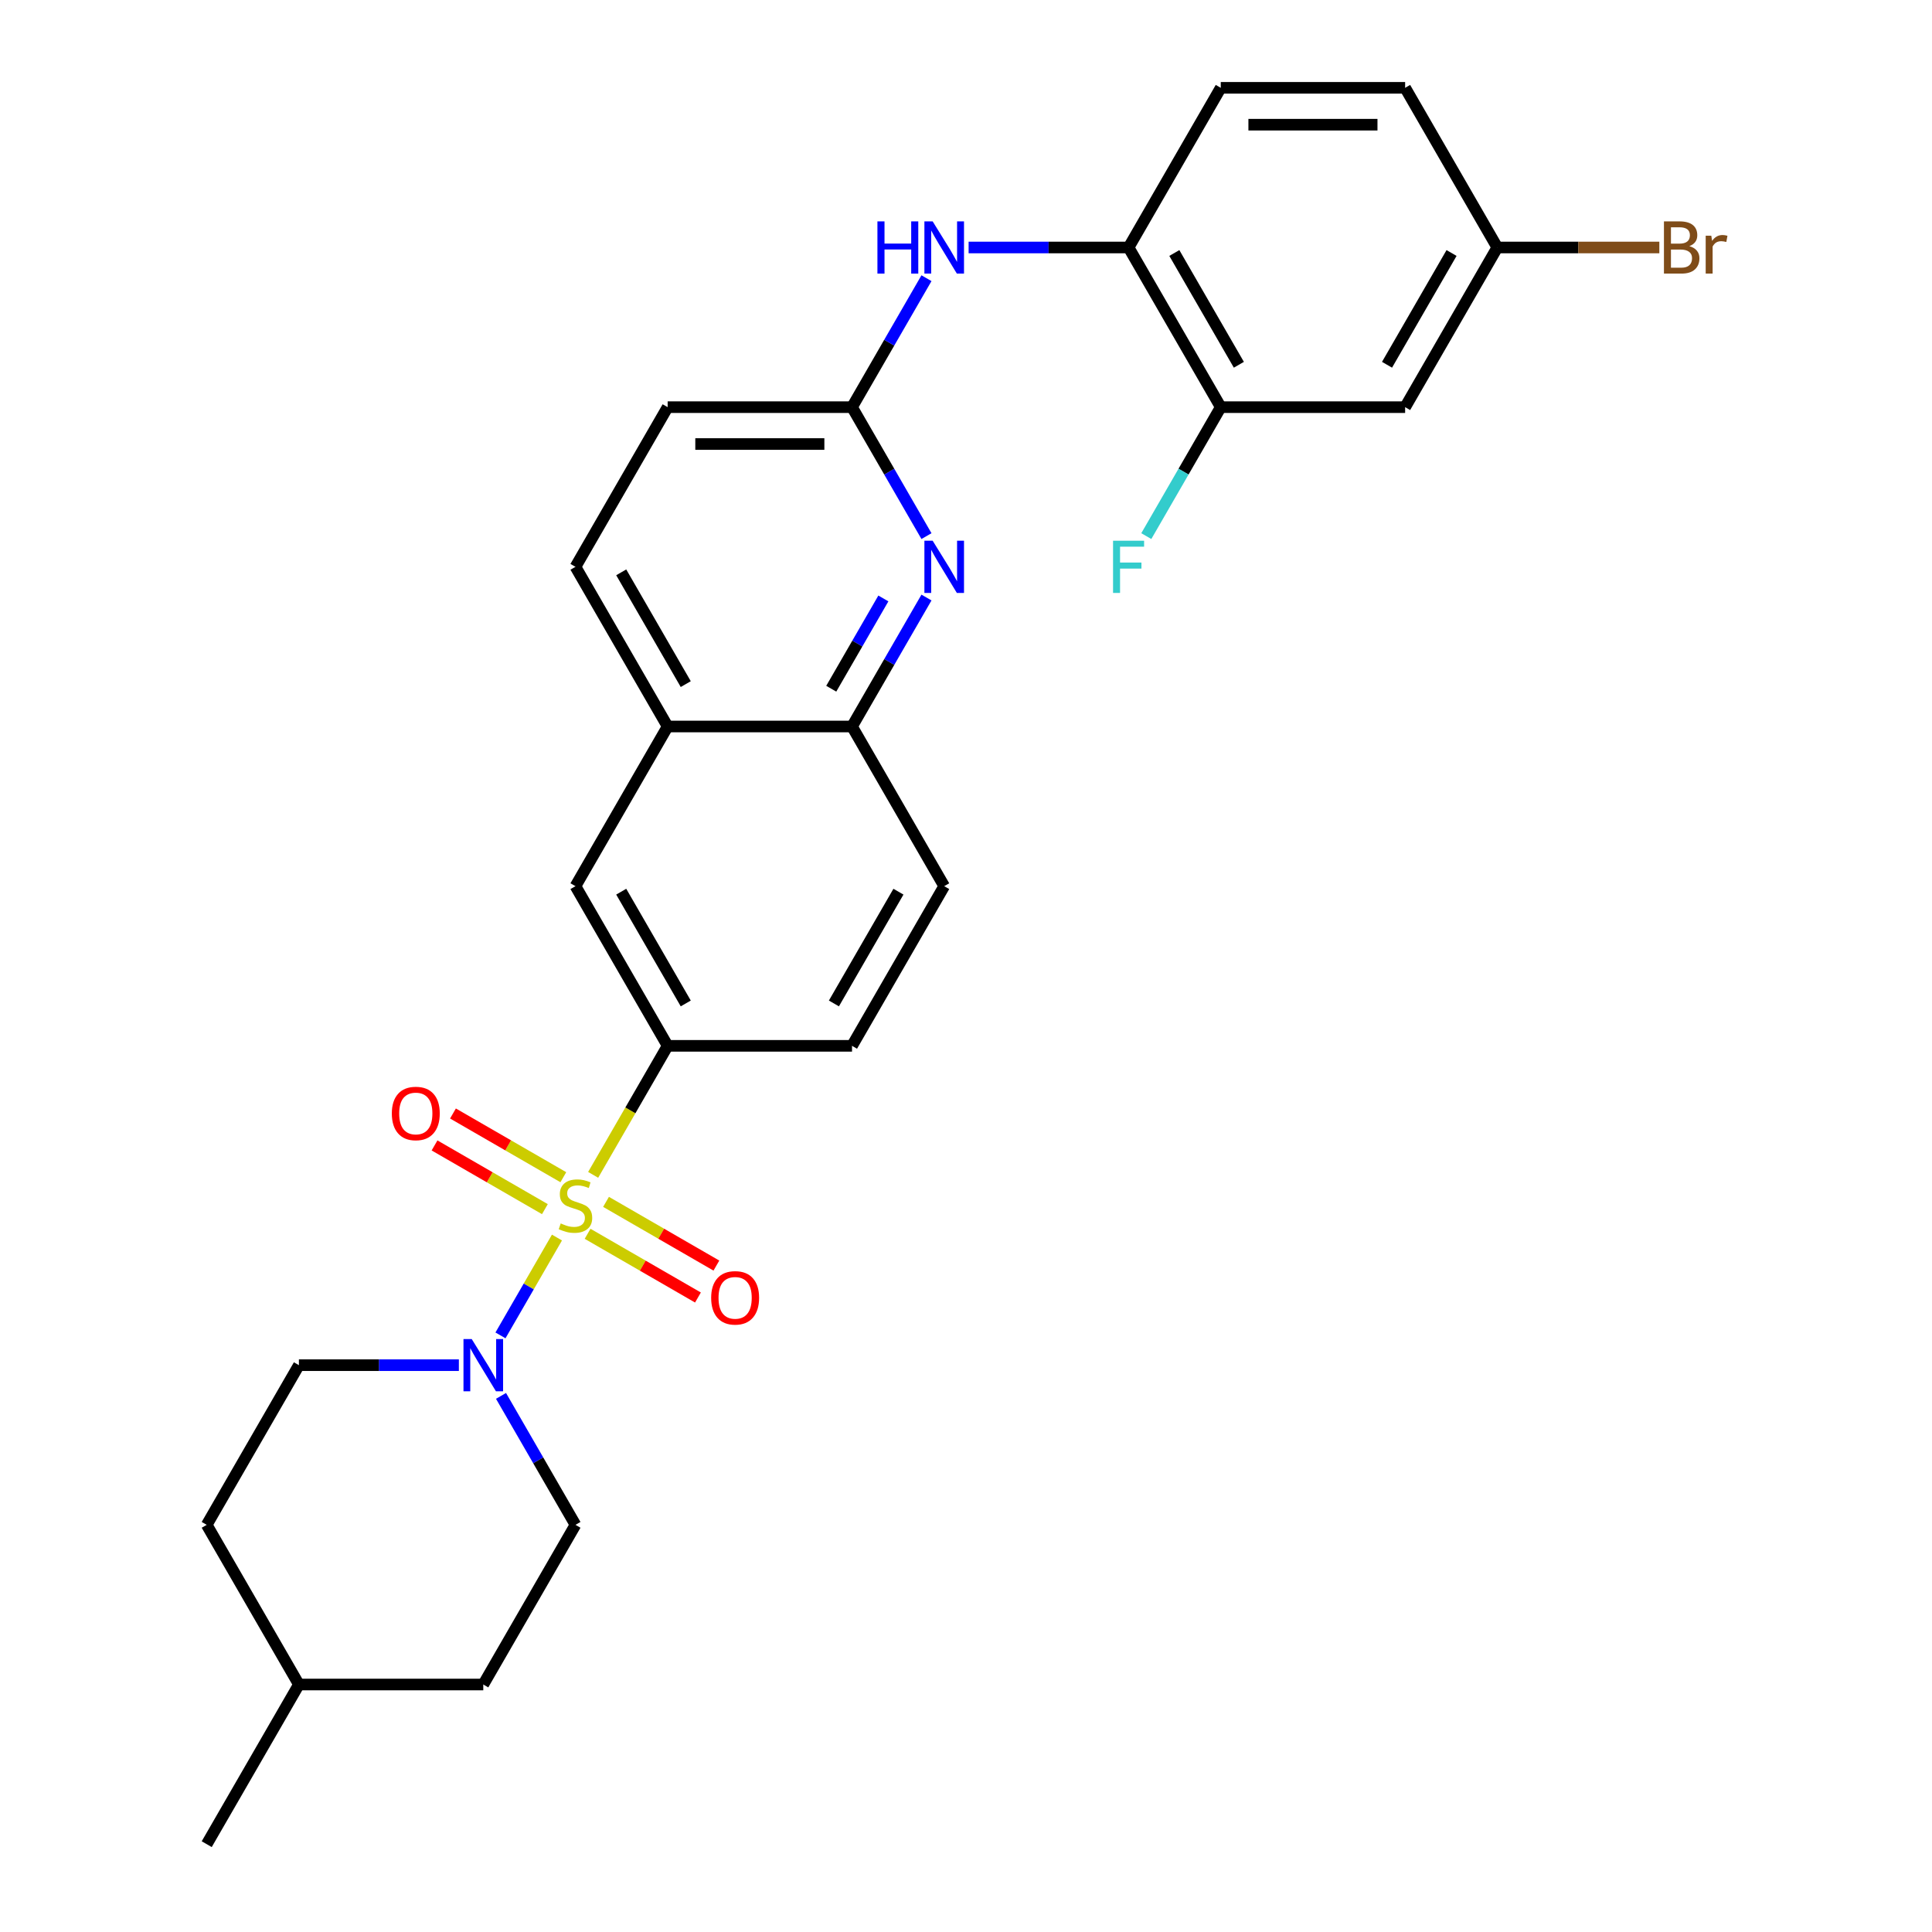 <?xml version='1.0' encoding='iso-8859-1'?>
<svg version='1.1' baseProfile='full'
              xmlns='http://www.w3.org/2000/svg'
                      xmlns:rdkit='http://www.rdkit.org/xml'
                      xmlns:xlink='http://www.w3.org/1999/xlink'
                  xml:space='preserve'
width='1000px' height='1000px' viewBox='0 0 1000 1000'>
<!-- END OF HEADER -->
<rect style='opacity:1.0;fill:#FFFFFF;stroke:none' width='1000' height='1000' x='0' y='0'> </rect>
<path class='bond-0' d='M 288.283,640.553 L 273.665,665.872' style='fill:none;fill-rule:evenodd;stroke:#CCCC00;stroke-width:6px;stroke-linecap:butt;stroke-linejoin:miter;stroke-opacity:1' />
<path class='bond-0' d='M 273.665,665.872 L 259.046,691.192' style='fill:none;fill-rule:evenodd;stroke:#0000FF;stroke-width:6px;stroke-linecap:butt;stroke-linejoin:miter;stroke-opacity:1' />
<path class='bond-1' d='M 307.016,608.107 L 326.295,574.714' style='fill:none;fill-rule:evenodd;stroke:#CCCC00;stroke-width:6px;stroke-linecap:butt;stroke-linejoin:miter;stroke-opacity:1' />
<path class='bond-1' d='M 326.295,574.714 L 345.573,541.322' style='fill:none;fill-rule:evenodd;stroke:#000000;stroke-width:6px;stroke-linecap:butt;stroke-linejoin:miter;stroke-opacity:1' />
<path class='bond-8' d='M 291.579,609.322 L 263.019,592.833' style='fill:none;fill-rule:evenodd;stroke:#CCCC00;stroke-width:6px;stroke-linecap:butt;stroke-linejoin:miter;stroke-opacity:1' />
<path class='bond-8' d='M 263.019,592.833 L 234.458,576.343' style='fill:none;fill-rule:evenodd;stroke:#FF0000;stroke-width:6px;stroke-linecap:butt;stroke-linejoin:miter;stroke-opacity:1' />
<path class='bond-8' d='M 282.036,625.851 L 253.476,609.362' style='fill:none;fill-rule:evenodd;stroke:#CCCC00;stroke-width:6px;stroke-linecap:butt;stroke-linejoin:miter;stroke-opacity:1' />
<path class='bond-8' d='M 253.476,609.362 L 224.915,592.872' style='fill:none;fill-rule:evenodd;stroke:#FF0000;stroke-width:6px;stroke-linecap:butt;stroke-linejoin:miter;stroke-opacity:1' />
<path class='bond-9' d='M 304.138,638.612 L 332.698,655.101' style='fill:none;fill-rule:evenodd;stroke:#CCCC00;stroke-width:6px;stroke-linecap:butt;stroke-linejoin:miter;stroke-opacity:1' />
<path class='bond-9' d='M 332.698,655.101 L 361.259,671.591' style='fill:none;fill-rule:evenodd;stroke:#FF0000;stroke-width:6px;stroke-linecap:butt;stroke-linejoin:miter;stroke-opacity:1' />
<path class='bond-9' d='M 313.681,622.083 L 342.241,638.572' style='fill:none;fill-rule:evenodd;stroke:#CCCC00;stroke-width:6px;stroke-linecap:butt;stroke-linejoin:miter;stroke-opacity:1' />
<path class='bond-9' d='M 342.241,638.572 L 370.802,655.062' style='fill:none;fill-rule:evenodd;stroke:#FF0000;stroke-width:6px;stroke-linecap:butt;stroke-linejoin:miter;stroke-opacity:1' />
<path class='bond-13' d='M 237.509,706.612 L 196.111,706.612' style='fill:none;fill-rule:evenodd;stroke:#0000FF;stroke-width:6px;stroke-linecap:butt;stroke-linejoin:miter;stroke-opacity:1' />
<path class='bond-13' d='M 196.111,706.612 L 154.714,706.612' style='fill:none;fill-rule:evenodd;stroke:#000000;stroke-width:6px;stroke-linecap:butt;stroke-linejoin:miter;stroke-opacity:1' />
<path class='bond-14' d='M 259.323,722.51 L 278.591,755.883' style='fill:none;fill-rule:evenodd;stroke:#0000FF;stroke-width:6px;stroke-linecap:butt;stroke-linejoin:miter;stroke-opacity:1' />
<path class='bond-14' d='M 278.591,755.883 L 297.859,789.256' style='fill:none;fill-rule:evenodd;stroke:#000000;stroke-width:6px;stroke-linecap:butt;stroke-linejoin:miter;stroke-opacity:1' />
<path class='bond-10' d='M 345.573,541.322 L 297.859,458.678' style='fill:none;fill-rule:evenodd;stroke:#000000;stroke-width:6px;stroke-linecap:butt;stroke-linejoin:miter;stroke-opacity:1' />
<path class='bond-10' d='M 354.945,519.383 L 321.545,461.531' style='fill:none;fill-rule:evenodd;stroke:#000000;stroke-width:6px;stroke-linecap:butt;stroke-linejoin:miter;stroke-opacity:1' />
<path class='bond-15' d='M 345.573,541.322 L 441.003,541.322' style='fill:none;fill-rule:evenodd;stroke:#000000;stroke-width:6px;stroke-linecap:butt;stroke-linejoin:miter;stroke-opacity:1' />
<path class='bond-2' d='M 479.539,309.287 L 460.271,342.66' style='fill:none;fill-rule:evenodd;stroke:#0000FF;stroke-width:6px;stroke-linecap:butt;stroke-linejoin:miter;stroke-opacity:1' />
<path class='bond-2' d='M 460.271,342.66 L 441.003,376.033' style='fill:none;fill-rule:evenodd;stroke:#000000;stroke-width:6px;stroke-linecap:butt;stroke-linejoin:miter;stroke-opacity:1' />
<path class='bond-2' d='M 457.23,309.756 L 443.742,333.117' style='fill:none;fill-rule:evenodd;stroke:#0000FF;stroke-width:6px;stroke-linecap:butt;stroke-linejoin:miter;stroke-opacity:1' />
<path class='bond-2' d='M 443.742,333.117 L 430.255,356.478' style='fill:none;fill-rule:evenodd;stroke:#000000;stroke-width:6px;stroke-linecap:butt;stroke-linejoin:miter;stroke-opacity:1' />
<path class='bond-3' d='M 479.539,277.49 L 460.271,244.117' style='fill:none;fill-rule:evenodd;stroke:#0000FF;stroke-width:6px;stroke-linecap:butt;stroke-linejoin:miter;stroke-opacity:1' />
<path class='bond-3' d='M 460.271,244.117 L 441.003,210.744' style='fill:none;fill-rule:evenodd;stroke:#000000;stroke-width:6px;stroke-linecap:butt;stroke-linejoin:miter;stroke-opacity:1' />
<path class='bond-4' d='M 441.003,210.744 L 460.271,177.371' style='fill:none;fill-rule:evenodd;stroke:#000000;stroke-width:6px;stroke-linecap:butt;stroke-linejoin:miter;stroke-opacity:1' />
<path class='bond-4' d='M 460.271,177.371 L 479.539,143.998' style='fill:none;fill-rule:evenodd;stroke:#0000FF;stroke-width:6px;stroke-linecap:butt;stroke-linejoin:miter;stroke-opacity:1' />
<path class='bond-30' d='M 441.003,210.744 L 345.573,210.744' style='fill:none;fill-rule:evenodd;stroke:#000000;stroke-width:6px;stroke-linecap:butt;stroke-linejoin:miter;stroke-opacity:1' />
<path class='bond-30' d='M 426.689,229.83 L 359.888,229.83' style='fill:none;fill-rule:evenodd;stroke:#000000;stroke-width:6px;stroke-linecap:butt;stroke-linejoin:miter;stroke-opacity:1' />
<path class='bond-5' d='M 501.353,128.099 L 542.751,128.099' style='fill:none;fill-rule:evenodd;stroke:#0000FF;stroke-width:6px;stroke-linecap:butt;stroke-linejoin:miter;stroke-opacity:1' />
<path class='bond-5' d='M 542.751,128.099 L 584.148,128.099' style='fill:none;fill-rule:evenodd;stroke:#000000;stroke-width:6px;stroke-linecap:butt;stroke-linejoin:miter;stroke-opacity:1' />
<path class='bond-7' d='M 584.148,128.099 L 631.863,210.744' style='fill:none;fill-rule:evenodd;stroke:#000000;stroke-width:6px;stroke-linecap:butt;stroke-linejoin:miter;stroke-opacity:1' />
<path class='bond-7' d='M 607.834,130.953 L 641.235,188.804' style='fill:none;fill-rule:evenodd;stroke:#000000;stroke-width:6px;stroke-linecap:butt;stroke-linejoin:miter;stroke-opacity:1' />
<path class='bond-17' d='M 584.148,128.099 L 631.863,45.455' style='fill:none;fill-rule:evenodd;stroke:#000000;stroke-width:6px;stroke-linecap:butt;stroke-linejoin:miter;stroke-opacity:1' />
<path class='bond-6' d='M 441.003,376.033 L 488.718,458.678' style='fill:none;fill-rule:evenodd;stroke:#000000;stroke-width:6px;stroke-linecap:butt;stroke-linejoin:miter;stroke-opacity:1' />
<path class='bond-28' d='M 441.003,376.033 L 345.573,376.033' style='fill:none;fill-rule:evenodd;stroke:#000000;stroke-width:6px;stroke-linecap:butt;stroke-linejoin:miter;stroke-opacity:1' />
<path class='bond-12' d='M 631.863,210.744 L 727.293,210.744' style='fill:none;fill-rule:evenodd;stroke:#000000;stroke-width:6px;stroke-linecap:butt;stroke-linejoin:miter;stroke-opacity:1' />
<path class='bond-21' d='M 631.863,210.744 L 612.595,244.117' style='fill:none;fill-rule:evenodd;stroke:#000000;stroke-width:6px;stroke-linecap:butt;stroke-linejoin:miter;stroke-opacity:1' />
<path class='bond-21' d='M 612.595,244.117 L 593.327,277.49' style='fill:none;fill-rule:evenodd;stroke:#33CCCC;stroke-width:6px;stroke-linecap:butt;stroke-linejoin:miter;stroke-opacity:1' />
<path class='bond-11' d='M 297.859,458.678 L 345.573,376.033' style='fill:none;fill-rule:evenodd;stroke:#000000;stroke-width:6px;stroke-linecap:butt;stroke-linejoin:miter;stroke-opacity:1' />
<path class='bond-18' d='M 345.573,376.033 L 297.859,293.388' style='fill:none;fill-rule:evenodd;stroke:#000000;stroke-width:6px;stroke-linecap:butt;stroke-linejoin:miter;stroke-opacity:1' />
<path class='bond-18' d='M 354.945,354.093 L 321.545,296.242' style='fill:none;fill-rule:evenodd;stroke:#000000;stroke-width:6px;stroke-linecap:butt;stroke-linejoin:miter;stroke-opacity:1' />
<path class='bond-31' d='M 727.293,210.744 L 775.008,128.099' style='fill:none;fill-rule:evenodd;stroke:#000000;stroke-width:6px;stroke-linecap:butt;stroke-linejoin:miter;stroke-opacity:1' />
<path class='bond-31' d='M 717.921,188.804 L 751.321,130.953' style='fill:none;fill-rule:evenodd;stroke:#000000;stroke-width:6px;stroke-linecap:butt;stroke-linejoin:miter;stroke-opacity:1' />
<path class='bond-25' d='M 154.714,706.612 L 106.999,789.256' style='fill:none;fill-rule:evenodd;stroke:#000000;stroke-width:6px;stroke-linecap:butt;stroke-linejoin:miter;stroke-opacity:1' />
<path class='bond-24' d='M 297.859,789.256 L 250.144,871.901' style='fill:none;fill-rule:evenodd;stroke:#000000;stroke-width:6px;stroke-linecap:butt;stroke-linejoin:miter;stroke-opacity:1' />
<path class='bond-16' d='M 441.003,541.322 L 488.718,458.678' style='fill:none;fill-rule:evenodd;stroke:#000000;stroke-width:6px;stroke-linecap:butt;stroke-linejoin:miter;stroke-opacity:1' />
<path class='bond-16' d='M 431.632,519.383 L 465.032,461.531' style='fill:none;fill-rule:evenodd;stroke:#000000;stroke-width:6px;stroke-linecap:butt;stroke-linejoin:miter;stroke-opacity:1' />
<path class='bond-22' d='M 631.863,45.455 L 727.293,45.455' style='fill:none;fill-rule:evenodd;stroke:#000000;stroke-width:6px;stroke-linecap:butt;stroke-linejoin:miter;stroke-opacity:1' />
<path class='bond-22' d='M 646.177,64.54 L 712.978,64.54' style='fill:none;fill-rule:evenodd;stroke:#000000;stroke-width:6px;stroke-linecap:butt;stroke-linejoin:miter;stroke-opacity:1' />
<path class='bond-20' d='M 297.859,293.388 L 345.573,210.744' style='fill:none;fill-rule:evenodd;stroke:#000000;stroke-width:6px;stroke-linecap:butt;stroke-linejoin:miter;stroke-opacity:1' />
<path class='bond-19' d='M 775.008,128.099 L 727.293,45.455' style='fill:none;fill-rule:evenodd;stroke:#000000;stroke-width:6px;stroke-linecap:butt;stroke-linejoin:miter;stroke-opacity:1' />
<path class='bond-23' d='M 775.008,128.099 L 816.939,128.099' style='fill:none;fill-rule:evenodd;stroke:#000000;stroke-width:6px;stroke-linecap:butt;stroke-linejoin:miter;stroke-opacity:1' />
<path class='bond-23' d='M 816.939,128.099 L 858.871,128.099' style='fill:none;fill-rule:evenodd;stroke:#7F4C19;stroke-width:6px;stroke-linecap:butt;stroke-linejoin:miter;stroke-opacity:1' />
<path class='bond-26' d='M 250.144,871.901 L 154.714,871.901' style='fill:none;fill-rule:evenodd;stroke:#000000;stroke-width:6px;stroke-linecap:butt;stroke-linejoin:miter;stroke-opacity:1' />
<path class='bond-29' d='M 106.999,789.256 L 154.714,871.901' style='fill:none;fill-rule:evenodd;stroke:#000000;stroke-width:6px;stroke-linecap:butt;stroke-linejoin:miter;stroke-opacity:1' />
<path class='bond-27' d='M 154.714,871.901 L 106.999,954.545' style='fill:none;fill-rule:evenodd;stroke:#000000;stroke-width:6px;stroke-linecap:butt;stroke-linejoin:miter;stroke-opacity:1' />
<path  class='atom-0' d='M 290.224 633.243
Q 290.53 633.357, 291.789 633.892
Q 293.049 634.426, 294.423 634.77
Q 295.835 635.075, 297.21 635.075
Q 299.767 635.075, 301.256 633.853
Q 302.745 632.594, 302.745 630.418
Q 302.745 628.929, 301.981 628.013
Q 301.256 627.097, 300.111 626.601
Q 298.966 626.105, 297.057 625.532
Q 294.652 624.807, 293.202 624.12
Q 291.789 623.433, 290.759 621.982
Q 289.766 620.531, 289.766 618.088
Q 289.766 614.691, 292.056 612.592
Q 294.385 610.492, 298.966 610.492
Q 302.096 610.492, 305.646 611.981
L 304.768 614.92
Q 301.523 613.584, 299.08 613.584
Q 296.446 613.584, 294.996 614.691
Q 293.545 615.76, 293.583 617.63
Q 293.583 619.081, 294.309 619.959
Q 295.072 620.837, 296.141 621.333
Q 297.248 621.829, 299.08 622.402
Q 301.523 623.165, 302.974 623.929
Q 304.424 624.692, 305.455 626.257
Q 306.524 627.784, 306.524 630.418
Q 306.524 634.159, 304.004 636.182
Q 301.523 638.167, 297.362 638.167
Q 294.958 638.167, 293.125 637.632
Q 291.331 637.136, 289.194 636.258
L 290.224 633.243
' fill='#CCCC00'/>
<path  class='atom-1' d='M 244.17 693.099
L 253.026 707.413
Q 253.904 708.826, 255.316 711.383
Q 256.728 713.941, 256.805 714.093
L 256.805 693.099
L 260.393 693.099
L 260.393 720.124
L 256.69 720.124
L 247.185 704.474
Q 246.078 702.642, 244.895 700.542
Q 243.75 698.443, 243.406 697.794
L 243.406 720.124
L 239.895 720.124
L 239.895 693.099
L 244.17 693.099
' fill='#0000FF'/>
<path  class='atom-3' d='M 482.744 279.876
L 491.6 294.19
Q 492.478 295.602, 493.89 298.16
Q 495.303 300.717, 495.379 300.87
L 495.379 279.876
L 498.967 279.876
L 498.967 306.901
L 495.265 306.901
L 485.76 291.251
Q 484.653 289.419, 483.47 287.319
Q 482.324 285.22, 481.981 284.571
L 481.981 306.901
L 478.469 306.901
L 478.469 279.876
L 482.744 279.876
' fill='#0000FF'/>
<path  class='atom-5' d='M 454.154 114.586
L 457.818 114.586
L 457.818 126.076
L 471.636 126.076
L 471.636 114.586
L 475.301 114.586
L 475.301 141.612
L 471.636 141.612
L 471.636 129.13
L 457.818 129.13
L 457.818 141.612
L 454.154 141.612
L 454.154 114.586
' fill='#0000FF'/>
<path  class='atom-5' d='M 482.744 114.586
L 491.6 128.901
Q 492.478 130.313, 493.89 132.871
Q 495.303 135.428, 495.379 135.581
L 495.379 114.586
L 498.967 114.586
L 498.967 141.612
L 495.265 141.612
L 485.76 125.962
Q 484.653 124.129, 483.47 122.03
Q 482.324 119.93, 481.981 119.281
L 481.981 141.612
L 478.469 141.612
L 478.469 114.586
L 482.744 114.586
' fill='#0000FF'/>
<path  class='atom-9' d='M 202.808 576.328
Q 202.808 569.839, 206.015 566.213
Q 209.221 562.586, 215.214 562.586
Q 221.207 562.586, 224.413 566.213
Q 227.62 569.839, 227.62 576.328
Q 227.62 582.894, 224.375 586.635
Q 221.131 590.337, 215.214 590.337
Q 209.259 590.337, 206.015 586.635
Q 202.808 582.932, 202.808 576.328
M 215.214 587.284
Q 219.337 587.284, 221.55 584.535
Q 223.803 581.749, 223.803 576.328
Q 223.803 571.022, 221.55 568.35
Q 219.337 565.64, 215.214 565.64
Q 211.091 565.64, 208.839 568.312
Q 206.625 570.984, 206.625 576.328
Q 206.625 581.787, 208.839 584.535
Q 211.091 587.284, 215.214 587.284
' fill='#FF0000'/>
<path  class='atom-10' d='M 368.097 671.758
Q 368.097 665.269, 371.304 661.643
Q 374.51 658.016, 380.503 658.016
Q 386.496 658.016, 389.703 661.643
Q 392.909 665.269, 392.909 671.758
Q 392.909 678.324, 389.664 682.065
Q 386.42 685.767, 380.503 685.767
Q 374.548 685.767, 371.304 682.065
Q 368.097 678.362, 368.097 671.758
M 380.503 682.714
Q 384.626 682.714, 386.84 679.965
Q 389.092 677.179, 389.092 671.758
Q 389.092 666.452, 386.84 663.78
Q 384.626 661.07, 380.503 661.07
Q 376.381 661.07, 374.129 663.742
Q 371.915 666.414, 371.915 671.758
Q 371.915 677.217, 374.129 679.965
Q 376.381 682.714, 380.503 682.714
' fill='#FF0000'/>
<path  class='atom-22' d='M 576.113 279.876
L 592.183 279.876
L 592.183 282.967
L 579.739 282.967
L 579.739 291.174
L 590.809 291.174
L 590.809 294.305
L 579.739 294.305
L 579.739 306.901
L 576.113 306.901
L 576.113 279.876
' fill='#33CCCC'/>
<path  class='atom-24' d='M 874.388 127.412
Q 876.984 128.137, 878.282 129.741
Q 879.618 131.306, 879.618 133.634
Q 879.618 137.375, 877.213 139.513
Q 874.846 141.612, 870.342 141.612
L 861.257 141.612
L 861.257 114.586
L 869.235 114.586
Q 873.854 114.586, 876.182 116.457
Q 878.511 118.327, 878.511 121.763
Q 878.511 125.847, 874.388 127.412
M 864.883 117.64
L 864.883 126.114
L 869.235 126.114
Q 871.907 126.114, 873.281 125.045
Q 874.694 123.938, 874.694 121.763
Q 874.694 117.64, 869.235 117.64
L 864.883 117.64
M 870.342 138.558
Q 872.976 138.558, 874.388 137.299
Q 875.801 136.039, 875.801 133.634
Q 875.801 131.42, 874.235 130.313
Q 872.709 129.168, 869.769 129.168
L 864.883 129.168
L 864.883 138.558
L 870.342 138.558
' fill='#7F4C19'/>
<path  class='atom-24' d='M 885.763 121.992
L 886.183 124.702
Q 888.245 121.648, 891.604 121.648
Q 892.673 121.648, 894.123 122.03
L 893.55 125.236
Q 891.909 124.855, 890.993 124.855
Q 889.39 124.855, 888.321 125.503
Q 887.29 126.114, 886.45 127.603
L 886.45 141.612
L 882.862 141.612
L 882.862 121.992
L 885.763 121.992
' fill='#7F4C19'/>
</svg>
